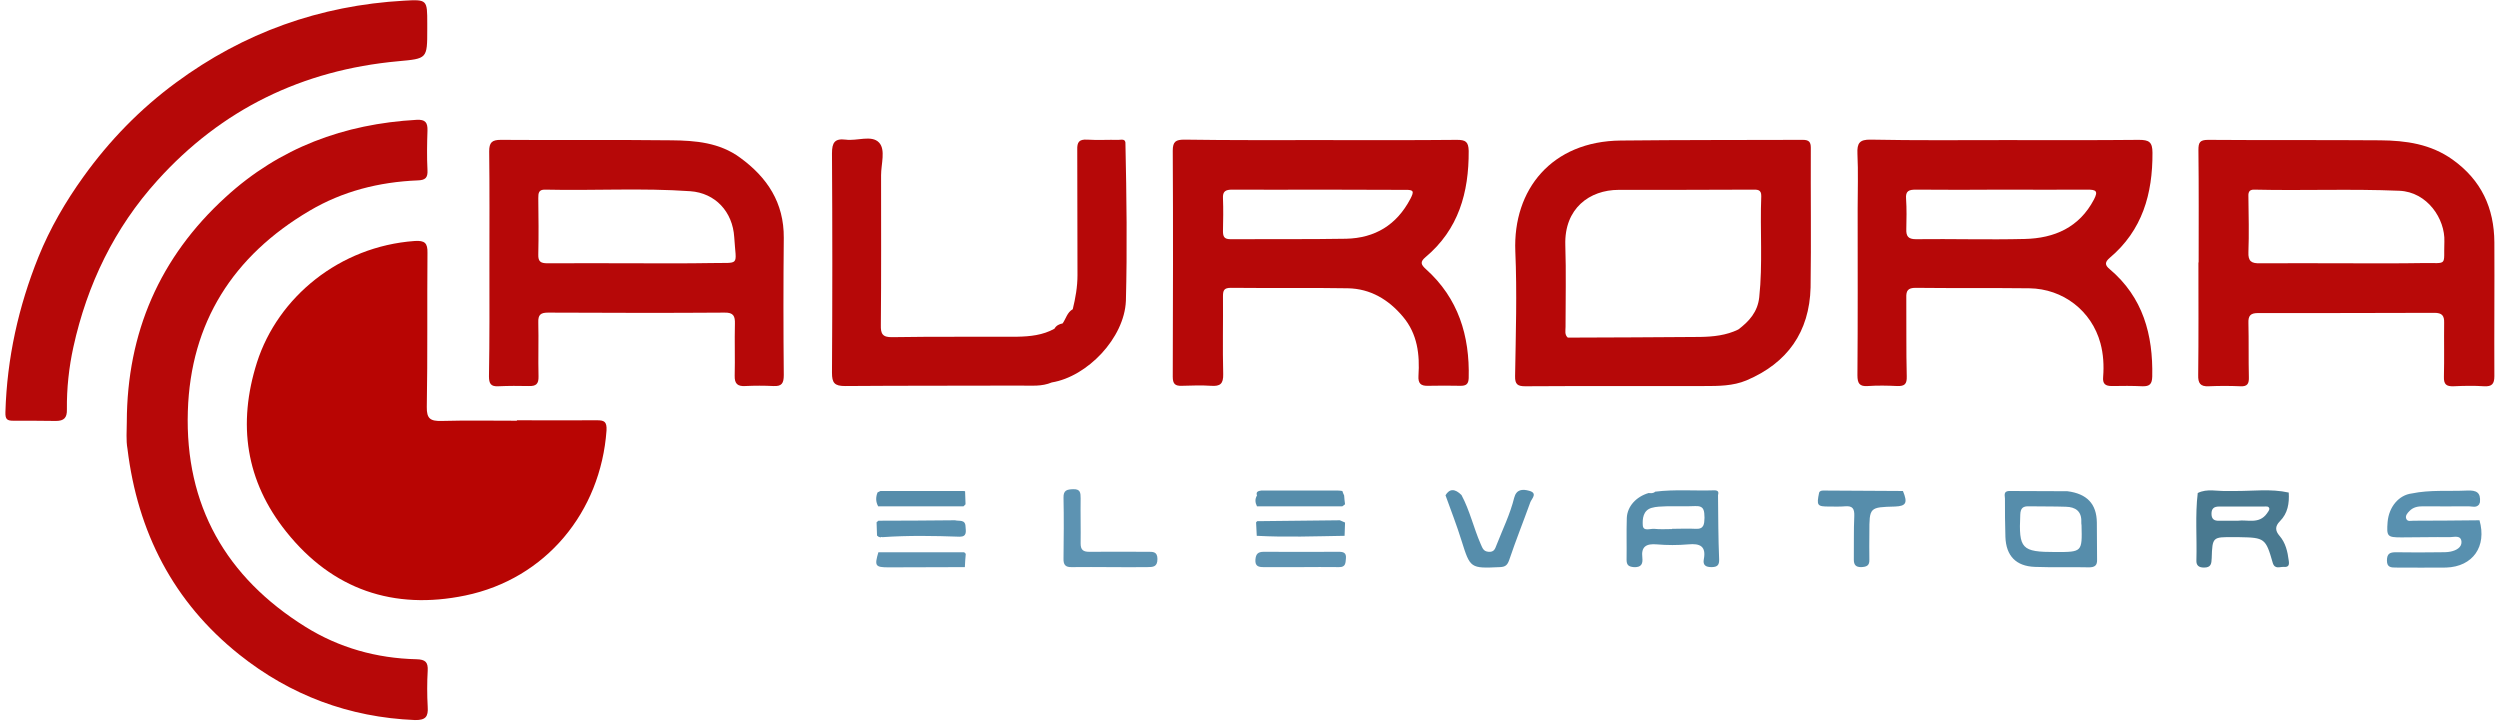 <?xml version="1.0" encoding="utf-8"?>
<!-- Generator: Adobe Illustrator 28.1.0, SVG Export Plug-In . SVG Version: 6.00 Build 0)  -->
<svg version="1.1" id="Layer_1" xmlns="http://www.w3.org/2000/svg" xmlns:xlink="http://www.w3.org/1999/xlink" x="0px" y="0px"
	 viewBox="0 0 1110 320" style="enable-background:new 0 0 1110 320;" xml:space="preserve">
<style type="text/css">
	.st0{fill:#B80908;}
	.st1{fill:#B60808;}
	.st2{fill:#B80503;}
	.st3{fill:#B70808;}
	.st4{fill:#5890AF;}
	.st5{fill:#497990;}
	.st6{fill:#568DAB;}
	.st7{fill:#5D93B2;}
</style>
<g>
	<path class="st0" d="M976.2,116.5c0-16.6,0.1-33.3-0.1-49.9c0-3.3,0.6-4.5,4.3-4.5c25.5,0.2,50.9,0,76.4,0.2
		c11.4,0.1,22.4,1.6,32.2,8.6c12.7,9.1,18.4,21.4,18.5,36.7c0.1,19.8-0.1,39.6,0,59.4c0,3.5-1.1,4.7-4.6,4.5c-4.5-0.3-9-0.2-13.5,0
		c-3.2,0.1-4.4-0.8-4.3-4.2c0.2-8,0-16,0.1-24c0.1-3.2-1-4.4-4.3-4.4c-26.1,0.1-52.3,0.1-78.4,0.1c-3.4,0-4.3,1.3-4.2,4.4
		c0.2,8,0,16,0.2,24c0.1,2.9-0.6,4.3-3.8,4.1c-4.7-0.2-9.3-0.2-14,0c-3.8,0.2-4.8-1.4-4.7-5c0.2-16.6,0.1-33.3,0.1-49.9
		C976.1,116.5,976.2,116.5,976.2,116.5z M1041.4,116.9C1041.4,116.9,1041.4,116.9,1041.4,116.9c11.5,0,23,0.1,34.5-0.1
		c11.2-0.1,9,1.5,9.4-9.5c0.4-10.1-7.6-22.1-20-22.6c-21.5-0.9-42.9,0-64.4-0.5c-2.7-0.1-2.7,1.7-2.6,3.7c0.1,8,0.3,16,0,24
		c-0.2,4.2,1.4,5.1,5.2,5C1016.1,116.8,1028.7,116.9,1041.4,116.9z"/>
	<path class="st1" d="M890.2,62.2c19.8,0,39.6,0.1,59.5-0.1c4.4,0,6,0.9,6,5.7c0.1,18.3-4.5,34.5-19,46.7c-2.2,1.9-2.2,3.2,0,5
		c14.8,12.5,19.3,29.1,18.9,47.7c-0.1,3.3-1.1,4.4-4.4,4.3c-4.5-0.2-9-0.2-13.5-0.1c-2.9,0-4.2-0.9-3.9-4.1c0.4-5,0.1-10.1-1.2-14.9
		C928.7,138,916,128.2,901,128c-16.8-0.2-33.6,0-50.5-0.2c-3.4,0-4.2,1.3-4.1,4.3c0.1,11.7-0.1,23.3,0.2,35c0.1,3.4-0.9,4.4-4.2,4.3
		c-4.3-0.2-8.7-0.3-13,0c-3.8,0.3-4.7-1.2-4.7-4.8c0.2-24.6,0.1-49.3,0.1-73.9c0-8.2,0.3-16.3-0.1-24.5c-0.2-4.6,0.9-6.3,5.9-6.2
		C850.5,62.4,870.3,62.2,890.2,62.2C890.2,62.2,890.2,62.2,890.2,62.2z M889,84.2C889,84.2,889,84.3,889,84.2
		c-12.8,0.1-25.6,0.1-38.4,0c-3.1,0-4.6,0.6-4.3,4.1c0.3,4.5,0.2,9,0.1,13.5c-0.1,3,0.8,4.4,4.2,4.4c16.1-0.2,32.3,0.3,48.4-0.1
		c13.1-0.3,24.2-5.1,30.7-17.5c2-3.8,0.9-4.4-2.8-4.4C914.2,84.3,901.6,84.2,889,84.2z"/>
	<path class="st1" d="M804,65.6c0-2.5-0.8-3.5-3.5-3.5c-27,0.1-54,0-80.9,0.3c-30.6,0.3-47.9,21.7-46.8,49.2
		c0.8,18.4,0.2,37-0.1,55.4c-0.1,3.7,1.2,4.5,4.5,4.5c14.5-0.1,29-0.1,43.5-0.1c0,0,0,0,0,0c12,0,24,0,36,0c6.3,0,12.7,0,18.7-2.5
		c18.2-7.7,28-21.5,28.5-41.3C804.2,106.9,803.9,86.2,804,65.6z M781.1,132c-0.7,6.5-4.5,10.7-9.3,14.3c0,0,0,0,0,0
		c-5.3,2.6-11.1,3.2-16.9,3.3c-19.6,0.2-39.2,0.2-58.8,0.3c-1.5-1.3-1-3.1-1-4.7c0-12.1,0.3-24.3-0.1-36.4
		c-0.5-16.3,10.8-24.5,23.7-24.5c19.8,0,39.6,0,59.4-0.1c2,0,4-0.2,3.9,2.9C781.4,102.2,782.7,117.1,781.1,132z"/>
	<path class="st1" d="M586.4,62.2c20.2,0,40.3,0.1,60.5-0.1c3.8,0,5.1,0.8,5.2,4.9c0.1,18.5-4.5,34.9-19.2,47.2
		c-2.5,2.1-2,3.3,0.2,5.3c14.4,12.9,19.5,29.6,19,48.4c-0.1,2.7-1.2,3.4-3.6,3.4c-4.8-0.1-9.7-0.1-14.5,0c-3.2,0.1-4.4-1.1-4.2-4.4
		c0.6-9.5-0.4-18.6-6.9-26.3c-6.4-7.6-14.4-12.4-24.4-12.6c-17.3-0.3-34.6,0-52-0.2c-3.1,0-3.5,1.2-3.5,3.8
		c0.1,11.5-0.2,23,0.1,34.5c0.1,4.3-1.3,5.5-5.4,5.2c-4.3-0.3-8.7-0.1-13,0c-2.9,0.1-4-0.8-4-4c0.1-33.5,0.2-66.9,0-100.4
		c0-4.1,1.4-4.9,5.2-4.9C546.1,62.3,566.3,62.2,586.4,62.2C586.4,62.2,586.4,62.2,586.4,62.2z M586,84.2C586,84.3,586,84.3,586,84.2
		c-13,0-26,0.1-38.9,0c-2.9,0-4.3,0.7-4.1,3.9c0.2,4.8,0.1,9.6,0,14.5c0,2.4,0.5,3.6,3.3,3.6c17.1-0.1,34.3,0.1,51.4-0.2
		c12.8-0.3,22.4-6.1,28.5-17.7c1.7-3.3,1.6-4.1-2.3-4C611.3,84.3,598.6,84.2,586,84.2z"/>
	<path class="st1" d="M499.7,64c0.2-2.6-1.8-1.9-3.1-1.9c-4.6-0.1-9.3,0.2-13.9-0.1c-3.6-0.2-4.5,1.1-4.4,4.5
		c0.1,18.6,0,37.1,0.1,55.7c0,5.2-0.9,10.2-2.1,15.1c-2.5,1.4-3,4.2-4.5,6.3c-1.5,0.3-2.8,0.9-3.6,2.3c0,0-0.1,0.1-0.1,0.1
		c-5.1,2.8-10.7,3.4-16.4,3.5c-18.5,0.1-37-0.1-55.5,0.2c-4.4,0.1-5.2-1.5-5.1-5.4c0.2-22.2,0.1-44.3,0.1-66.5
		c0-5,2.1-11.3-0.9-14.5c-3.3-3.5-9.8-0.6-14.8-1.3c-4.9-0.6-6.1,1.3-6.1,6.1c0.2,32.5,0.2,65,0,97.4c0,4.5,1.1,5.9,5.8,5.9
		c26-0.2,52-0.1,78-0.2c4.6,0,9.3,0.5,13.8-1.4c15.8-2.6,32.2-19.7,32.9-36.2C500.5,110.5,500.2,87.3,499.7,64z M471.8,143.8
		C471.8,143.8,471.8,143.8,471.8,143.8C471.8,143.8,471.8,143.8,471.8,143.8L471.8,143.8z M468.5,146C468.5,146,468.5,146,468.5,146
		C468.5,146,468.5,146,468.5,146z"/>
	<path class="st1" d="M217.3,117.1c0-16.6,0.1-33.3-0.1-49.9c0-3.9,1.2-5.1,5.1-5.1c25.3,0.2,50.6-0.1,75.9,0.2
		c10.6,0.1,21.3,1,30.4,7.7c12.1,8.8,19.5,20,19.4,35.6c-0.2,20.3-0.2,40.6,0,60.9c0,3.7-0.9,5.1-4.6,4.9c-4.2-0.2-8.3-0.2-12.5,0
		c-3.4,0.2-4.8-1-4.7-4.6c0.2-7.7-0.1-15.3,0.1-23c0.1-3.4-0.6-5.1-4.6-5c-26.1,0.2-52.3,0.1-78.4,0c-3.3,0-4.4,1-4.3,4.3
		c0.2,8-0.1,16,0.1,24c0.1,3.4-1.1,4.4-4.3,4.3c-4.5-0.1-9-0.1-13.5,0.1c-3.4,0.2-4.2-1.2-4.2-4.4
		C217.4,150.4,217.3,133.8,217.3,117.1C217.3,117.1,217.3,117.1,217.3,117.1z M282.5,116.9C282.5,116.9,282.5,116.9,282.5,116.9
		c11,0,22,0.1,33-0.1c13.5-0.3,11.3,1.8,10.5-11.5c-0.7-11.3-8.4-19.6-19.5-20.4c-21.4-1.5-42.9-0.2-64.4-0.7
		c-3-0.1-3.1,1.6-3.1,3.8c0.1,8.3,0.2,16.6,0,25c-0.1,3.2,1.1,3.9,4.1,3.9C256.2,116.8,269.4,116.9,282.5,116.9z"/>
	<path class="st2" d="M229.5,186.6c11.8,0,23.7,0.1,35.5,0c3.2,0,4.5,0.5,4.3,4.5c-2.6,36.3-27,65.9-62.7,73.3
		c-31.8,6.6-59-2.6-79.5-28.3c-18-22.5-21.7-47.8-13-75.2c9.3-29,36.7-51.5,70-53.9c4.5-0.3,5.8,0.9,5.7,5.3
		c-0.2,22.8,0.1,45.6-0.3,68.4c-0.1,5.3,1.7,6.3,6.5,6.2c11.2-0.3,22.3-0.1,33.5-0.1C229.5,186.7,229.5,186.7,229.5,186.6z"/>
	<path class="st3" d="M56.3,187.4c0.1-39.7,14.6-73.2,43.9-99.9C124.1,65.6,152.8,55,185,53.2c3.9-0.2,4.9,1.2,4.8,4.8
		c-0.2,5.8-0.3,11.7,0,17.5c0.2,3.5-1,4.5-4.4,4.6c-17.1,0.7-33.3,4.8-48,13.5c-33.9,20-52.8,49.6-54,89
		c-1.3,41.7,16.9,73.7,52.2,95.7c14.9,9.3,31.6,14,49.3,14.4c4,0.1,5.2,1.3,5,5.1c-0.3,5.3-0.3,10.7,0,16c0.3,4.4-0.9,6-5.7,5.9
		c-29.2-1.2-55.3-11-78-29.1c-29.3-23.4-45.1-54.4-49.6-91.3C55.9,195.4,56.3,191.3,56.3,187.4z"/>
	<path class="st1" d="M189.7,13c0,13.2,0,13-13,14.2c-42.4,3.9-78.3,21.3-106.8,52.9c-19.1,21.1-31.2,46.2-37.3,73.9
		c-2,9.1-3,18.4-2.9,27.8c0.1,3.7-1.3,5.1-4.9,5.1c-6.3-0.1-12.7-0.1-19-0.1c-2.7,0-3.5-0.7-3.4-3.8C3.1,159,8.2,136.1,17.1,114
		c5.1-12.6,12-24.5,20-35.6c11.5-16,25.1-30,41-41.7c30.1-22.2,63.9-34.3,101.3-36.4c10.3-0.6,10.3-0.4,10.3,10.1
		C189.7,11.3,189.7,12.1,189.7,13z"/>
	<path class="st4" d="M1100.9,231c-9.8,0.1-19.6,0.2-29.4,0.2c-1.1,0-2.5,0.5-3.1-0.8c-0.6-1.4,0.5-2.6,1.4-3.5
		c1.6-1.7,3.7-2.1,5.9-2.1c6.8,0,13.6,0.1,20.4,0c1.5,0,3.3,0.8,4.6-0.8c-0.9-3.2-2.9-4-5.2-4.1c2.3,0.1,4.2,0.8,5.2,4.1
		c0.1-0.3,0.3-0.7,0.4-1c0.4-4.3-1.5-5.4-5.7-5.2c-8.2,0.4-16.4-0.4-24.6,1.3c-5.7,0.7-10.1,5.9-10.7,12.6c-0.5,6.5-0.2,6.9,6.2,6.9
		c7.1,0,14.3-0.2,21.4-0.1c1.9,0,5-1.1,5.2,2.1c0.1,2.5-2.4,3.8-4.8,4.3c-1.4,0.3-3,0.3-4.5,0.3c-6.6,0.1-13.3,0.1-19.9,0
		c-2.7,0-3.9,0.7-3.9,3.7c0,3,1.8,3.1,3.9,3.1c7.5,0,15,0.1,22.4,0C1098,251.6,1104.2,242.6,1100.9,231z M1092.8,219.9
		c-0.5,0-0.9,0-1.4,0C1091.9,220,1092.3,220,1092.8,219.9z"/>
	<path class="st5" d="M1016.2,248.9c-0.5-4-1.4-7.9-4.1-11c-1.9-2.2-2.1-4.2,0.2-6.5c3.5-3.5,4.2-8,3.9-12.7v0
		c-8-1.8-16.2-0.6-24.3-0.7l0,0c-1,0-2,0-3,0c-4.4,0.2-8.9-1.2-13.1,0.9c-1.2,9.9-0.3,19.9-0.6,29.9c-0.1,2.2,1,3.2,3.4,3.2
		c3.1,0,3.3-1.7,3.4-4.2c0.3-9.4,0.4-9.4,9.8-9.3c0.8,0,1.7,0,2.5,0c11.2,0.2,11.7,0.5,14.8,11.4c0.9,3,3.2,1.7,4.9,1.8
		C1016.2,251.9,1016.5,250.8,1016.2,248.9z M994.5,220c-0.2,0-0.4,0-0.6,0C994.1,220,994.3,220,994.5,220z M1006.5,228
		c-3.5,4.9-8.8,2.6-12.8,3.2c-3.1,0-5.8,0-8.4,0c-2.2,0.1-3.4-0.7-3.4-3.1c0-2.4,1.2-3.2,3.4-3.2c6.6,0,13.3,0,19.9,0
		c0.9,0,2.2-0.3,2.4,1C1007.6,226.5,1007,227.3,1006.5,228z"/>
	<path class="st6" d="M931,232c-0.1-8.3-4.4-12.8-13.1-13.9v0c-8.7,0-17.3-0.1-26-0.1c-2.5,0.2-1.7,2.1-1.7,3.4c0,5.7,0,11.3,0.2,17
		c0.3,8.4,4.7,13,13.1,13.3c8,0.3,16,0,24,0.2c2.5,0,3.7-0.8,3.6-3.4C931,242.9,931.1,237.4,931,232z M912.7,245.1
		c-15.2,0-16.4-1.4-15.7-16.6c0.1-2.9,1.2-3.8,3.9-3.7c5.5,0.1,11,0,16.4,0.2c4.2,0.1,7,2,6.8,6.7c0,0.5,0,1,0.1,1.5
		C924.5,245.1,924.5,245.1,912.7,245.1z"/>
	<path class="st6" d="M844.9,218c-11.7-0.1-23.4-0.1-35.1-0.2c-0.8,0-1.7,0-2.1,0.9c-1.2,5.8-0.9,6.2,4.5,6.2c2.3,0,4.7,0.1,7-0.1
		c3.4-0.3,4.2,1.1,4.1,4.3c-0.3,6.5-0.1,12.9-0.2,19.4c0,2.2,0.8,3.3,3.2,3.3c2.4-0.1,3.8-0.6,3.7-3.3c-0.1-4,0-8,0-11.9
		c0-11.4,0-11.4,11.4-11.7C846.3,224.7,847.1,223.3,844.9,218z"/>
	<path class="st6" d="M762.8,219.9c0.4-1.4,0.1-2.2-1.6-2.2c-8.8,0.3-17.6-0.5-26.3,0.6c-0.8,0.8-1.9,0.7-2.9,0.6c0,0,0,0,0,0
		c-5.5,1.6-9.5,5.9-9.7,11.1c-0.2,6.1,0,12.3-0.1,18.5c0,2.3,0.8,3.1,3.2,3.3c3.3,0.2,4.1-1.4,3.8-4.2c-0.6-4.9,1.7-6.3,6.4-5.9
		c4.6,0.4,9.3,0.4,14,0c5.2-0.5,8,0.8,6.9,6.6c-0.5,2.6,0.8,3.5,3.4,3.5c2.7,0,3.5-1,3.4-3.5C762.9,238.9,762.9,229.4,762.8,219.9z
		 M752.9,234.8c-3.5-0.2-7,0-10.5,0c0,0,0,0.1,0,0.1c-2.7,0-5.3,0.2-8-0.1c-1.8-0.1-4.8,1.2-5-1.5c-0.2-2.9,0.1-6.7,3.9-7.8
		c2-0.6,4.3-0.6,6.4-0.7c4.3-0.1,8.7,0.1,13-0.1c4.1-0.2,4,2.3,4.1,5.2C756.7,232.7,756.6,235,752.9,234.8z"/>
	<path class="st6" d="M678.9,217.9c-2.9-0.8-5.6-0.7-6.6,3.1c-1.8,7.3-5.1,14-7.8,20.9c-0.7,1.8-1.1,3.3-3.6,3.1
		c-2.4-0.2-2.7-1.8-3.5-3.5c-3.1-7.1-4.8-14.8-8.5-21.7c-2.9-2.9-5.3-2.9-7.1,0.1c2.4,6.7,5,13.3,7.1,20.1
		c3.9,12.4,3.9,12.4,17.1,11.8c2.4-0.1,3.3-0.9,4.1-3.2c2.9-8.6,6.3-17.1,9.4-25.7C680.2,221.3,682.8,218.9,678.9,217.9z"/>
	<path class="st7" d="M577.5,251.8c-5.5,0-11,0-16.4,0c-2.2,0-3.9-0.3-3.7-3.3c0.2-2.5,1.1-3.5,3.7-3.5c11.1,0.1,22.2,0,33.4,0
		c1.9,0,3.3,0.4,3.1,2.8c-0.2,2,0,4.1-3.1,4C588.8,251.7,583.1,251.8,577.5,251.8C577.5,251.8,577.5,251.8,577.5,251.8z"/>
	<path class="st6" d="M597,237.9c-13,0.2-26,0.7-39,0c-0.1-2-0.2-4-0.3-6c0.2-0.1,0.4-0.3,0.4-0.5c12.3-0.1,24.5-0.3,36.8-0.4
		c0.8,0.3,1.5,0.7,2.3,1C597.1,234,597.1,235.9,597,237.9z"/>
	<path class="st6" d="M596.8,220c-0.3-0.7-0.6-1.3-0.8-2c-0.7-0.1-1.3-0.2-2-0.2c-11.3,0-22.7,0-34,0c-1.2,0.2-2.5,0.4-1.9,2.2
		c-1,1.6-0.8,3.2,0,4.8c12.6,0,25.3,0,37.9,0c0.4-0.3,0.8-0.6,1.2-0.9C597,222.6,596.9,221.3,596.8,220z"/>
	<path class="st7" d="M492.9,251.8c-5.7,0-11.3-0.1-17,0c-2.8,0.1-3.8-1-3.7-3.8c0.1-9,0.2-18,0-27c-0.1-3.4,1.6-3.7,4.3-3.8
		c3.2-0.1,3.3,1.6,3.3,4.1c-0.1,6.7,0.1,13.3,0,20c0,2.8,1.1,3.7,3.8,3.7c8.7-0.1,17.3,0,26,0c2.2,0,4.3-0.2,4.3,3.2
		c0,3.5-1.9,3.6-4.5,3.6C503.9,251.8,498.4,251.9,492.9,251.8C492.9,251.8,492.9,251.8,492.9,251.8z"/>
	<path class="st7" d="M428.4,251.8c-11.3,0-22.5,0.1-33.8,0.1c-6,0-6.4-0.6-4.6-6.7c12.7,0,25.4,0,38.1,0c0.2,0.2,0.5,0.5,0.7,0.7
		C428.6,247.8,428.5,249.8,428.4,251.8z"/>
	<path class="st4" d="M424,231c1.9,0.5,4.6-0.5,4.7,2.8c0.1,2,0.8,4.5-2.6,4.5c-11.4-0.4-22.8-0.6-34.3,0.2l-0.5-0.1
		c0,0-0.4,0.2-0.4,0.2c-0.2-0.1-0.5-0.2-0.7-0.2c-0.3-0.2-0.5-0.4-0.8-0.6c-0.1-2-0.1-3.9-0.2-5.9c0.3-0.2,0.5-0.5,0.8-0.7
		C401.3,231.2,412.6,231.1,424,231z"/>
	<path class="st6" d="M427,218L427,218c-12,0-24,0-36.1,0c-0.4,0.2-0.8,0.4-1.2,0.6c0,0-0.1,0.1-0.1,0.1c-0.8,2.1-0.8,4.1,0.3,6.1
		c12.6,0,25.3,0,37.9,0c0.3-0.3,0.6-0.6,0.9-0.9c-0.1-1.9-0.1-3.9-0.2-5.8C428.1,218,427.5,218,427,218z"/>
</g>
</svg>
